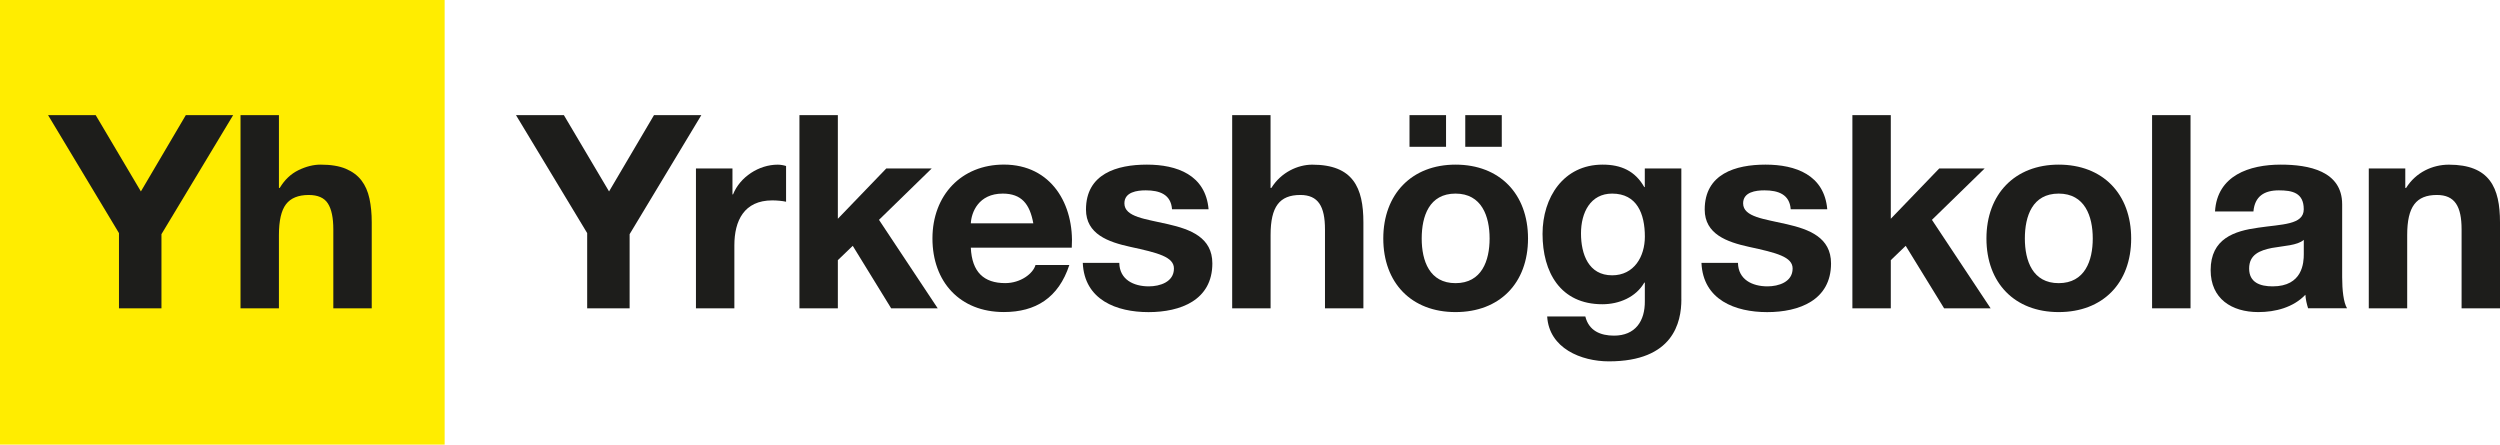 <?xml version="1.0" encoding="UTF-8"?><svg id="Lager_2" xmlns="http://www.w3.org/2000/svg" viewBox="0 0 669.69 119.1"><defs><style>.cls-1{fill:#1d1d1b;}.cls-2{fill:#ffed00;}</style></defs><g id="Layer_1"><polygon class="cls-2" points="119.11 119.1 0 119.1 0 0 119.11 0 119.11 119.1 119.11 119.1"/><polygon class="cls-1" points="12.88 30.85 25.64 30.85 37.74 51.28 49.77 30.85 62.45 30.85 43.25 62.73 43.25 82.59 31.87 82.59 31.87 62.44 12.88 30.85 12.88 30.85"/><path class="cls-1" d="M74.72,30.85v19.49h.22c1.3-2.17,2.97-3.76,5-4.75,2.03-.99,4.01-1.49,5.94-1.49,2.75,0,5.01.37,6.78,1.12,1.76.75,3.15,1.79,4.17,3.12,1.02,1.33,1.73,2.95,2.14,4.86.41,1.91.61,4.02.61,6.34v23.05h-10.29v-21.16c0-3.09-.48-5.4-1.45-6.92-.97-1.52-2.68-2.28-5.15-2.28-2.8,0-4.83.84-6.09,2.5-1.26,1.67-1.88,4.41-1.88,8.22v19.64h-10.29V30.85h10.29Z"/><polygon class="cls-1" points="157.29 62.44 138.22 30.84 151.05 30.84 163.15 51.28 175.19 30.84 187.87 30.84 168.66 62.73 168.66 82.59 157.29 82.59 157.29 62.44 157.29 62.44"/><path class="cls-1" d="M186.43,45.12h9.78v6.96h.15c1.88-4.71,6.96-7.97,11.96-7.97.73,0,1.6.14,2.25.36v9.57c-.94-.22-2.46-.36-3.7-.36-7.54,0-10.15,5.44-10.15,12.03v16.89h-10.29v-37.47h0Z"/><polygon class="cls-1" points="214.15 30.84 224.44 30.84 224.44 58.6 237.42 45.12 249.59 45.12 235.46 58.89 251.19 82.59 238.72 82.59 228.43 65.85 224.44 69.69 224.44 82.59 214.15 82.59 214.15 30.84 214.15 30.84"/><path class="cls-1" d="M276.8,59.83c-.94-5.22-3.19-7.97-8.19-7.97-6.52,0-8.41,5.07-8.55,7.97h16.74ZM260.06,66.35c.29,6.52,3.48,9.49,9.21,9.49,4.13,0,7.47-2.54,8.12-4.86h9.06c-2.9,8.84-9.06,12.61-17.54,12.61-11.81,0-19.13-8.12-19.13-19.71s7.76-19.79,19.13-19.79c12.76,0,18.92,10.73,18.19,22.25h-27.03Z"/><path class="cls-1" d="M299.83,70.41c.07,4.49,3.84,6.3,7.9,6.3,2.97,0,6.74-1.16,6.74-4.78,0-3.12-4.28-4.2-11.67-5.8-5.94-1.3-11.89-3.41-11.89-10,0-9.57,8.26-12.03,16.31-12.03s15.73,2.75,16.53,11.96h-9.79c-.29-3.99-3.33-5.07-7.03-5.07-2.32,0-5.73.43-5.73,3.48,0,3.7,5.8,4.2,11.67,5.58,6.02,1.38,11.89,3.55,11.89,10.51,0,9.86-8.55,13.05-17.1,13.05s-17.18-3.26-17.61-13.19h9.79Z"/><path class="cls-1" d="M330.06,30.84h10.29v19.5h.22c2.61-4.2,7.1-6.23,10.95-6.23,10.94,0,13.7,6.16,13.7,15.44v23.05h-10.29v-21.16c0-6.16-1.81-9.21-6.6-9.21-5.58,0-7.97,3.12-7.97,10.73v19.64h-10.29V30.84h0Z"/><path class="cls-1" d="M392.51,30.84h9.78v8.48h-9.78v-8.48h0ZM389.9,75.85c7.03,0,9.13-6.02,9.13-11.96s-2.1-12.03-9.13-12.03-9.06,6.02-9.06,12.03,2.1,11.96,9.06,11.96h0ZM377.57,30.84h9.79v8.48h-9.79v-8.48h0ZM389.9,44.1c11.81,0,19.42,7.83,19.42,19.79s-7.61,19.71-19.42,19.71-19.35-7.83-19.35-19.71,7.61-19.79,19.35-19.79h0Z"/><path class="cls-1" d="M440.62,63.38c0-6.09-2.1-11.52-8.77-11.52-5.8,0-8.34,5.07-8.34,10.66s2.03,11.23,8.34,11.23c5.87,0,8.77-5,8.77-10.37h0ZM450.4,80.2c0,6.16-2.17,16.6-19.42,16.6-7.39,0-16.02-3.48-16.53-12.03h10.22c.94,3.84,4.06,5.14,7.68,5.14,5.72,0,8.33-3.91,8.26-9.28v-4.93h-.14c-2.25,3.91-6.74,5.8-11.24,5.8-11.23,0-16.02-8.55-16.02-18.85,0-9.71,5.58-18.55,16.09-18.55,4.93,0,8.7,1.67,11.16,6.02h.14v-5h9.79v35.08h0Z"/><path class="cls-1" d="M465.56,70.41c.07,4.49,3.84,6.3,7.9,6.3,2.97,0,6.74-1.16,6.74-4.78,0-3.12-4.27-4.2-11.67-5.8-5.94-1.3-11.88-3.41-11.88-10,0-9.57,8.26-12.03,16.3-12.03s15.73,2.75,16.53,11.96h-9.79c-.29-3.99-3.34-5.07-7.03-5.07-2.32,0-5.72.43-5.72,3.48,0,3.7,5.8,4.2,11.67,5.58,6.01,1.38,11.88,3.55,11.88,10.51,0,9.86-8.55,13.05-17.1,13.05s-17.18-3.26-17.61-13.19h9.79Z"/><polygon class="cls-1" points="496.21 30.84 506.5 30.84 506.5 58.6 519.48 45.12 531.65 45.12 517.52 58.89 533.24 82.59 520.78 82.59 510.49 65.85 506.5 69.69 506.5 82.59 496.21 82.59 496.21 30.84 496.21 30.84"/><path class="cls-1" d="M551.47,75.85c7.03,0,9.13-6.02,9.13-11.96s-2.1-12.03-9.13-12.03-9.06,6.02-9.06,12.03,2.11,11.96,9.06,11.96h0ZM551.47,44.1c11.81,0,19.42,7.83,19.42,19.79s-7.61,19.71-19.42,19.71-19.35-7.83-19.35-19.71,7.61-19.79,19.35-19.79h0Z"/><polygon class="cls-1" points="576.49 30.84 586.79 30.84 586.79 82.59 576.49 82.59 576.49 30.84 576.49 30.84"/><path class="cls-1" d="M617.13,64.25c-1.74,1.52-5.36,1.59-8.55,2.17-3.19.65-6.09,1.74-6.09,5.51s2.97,4.78,6.3,4.78c8.05,0,8.34-6.38,8.34-8.62v-3.84h0ZM593.35,56.64c.58-9.64,9.21-12.54,17.61-12.54,7.46,0,16.45,1.67,16.45,10.65v19.5c0,3.41.36,6.81,1.31,8.33h-10.44c-.36-1.16-.65-2.39-.72-3.62-3.26,3.41-8.05,4.64-12.62,4.64-7.1,0-12.76-3.55-12.76-11.23,0-8.48,6.38-10.51,12.76-11.38,6.31-.94,12.18-.73,12.18-4.93,0-4.42-3.05-5.07-6.67-5.07-3.91,0-6.45,1.59-6.81,5.65h-10.29Z"/><path class="cls-1" d="M634.53,45.12h9.79v5.22h.22c2.61-4.2,7.11-6.23,11.45-6.23,10.95,0,13.7,6.16,13.7,15.44v23.05h-10.29v-21.16c0-6.16-1.81-9.21-6.6-9.21-5.58,0-7.97,3.12-7.97,10.73v19.64h-10.29v-37.47h0Z"/></g></svg>